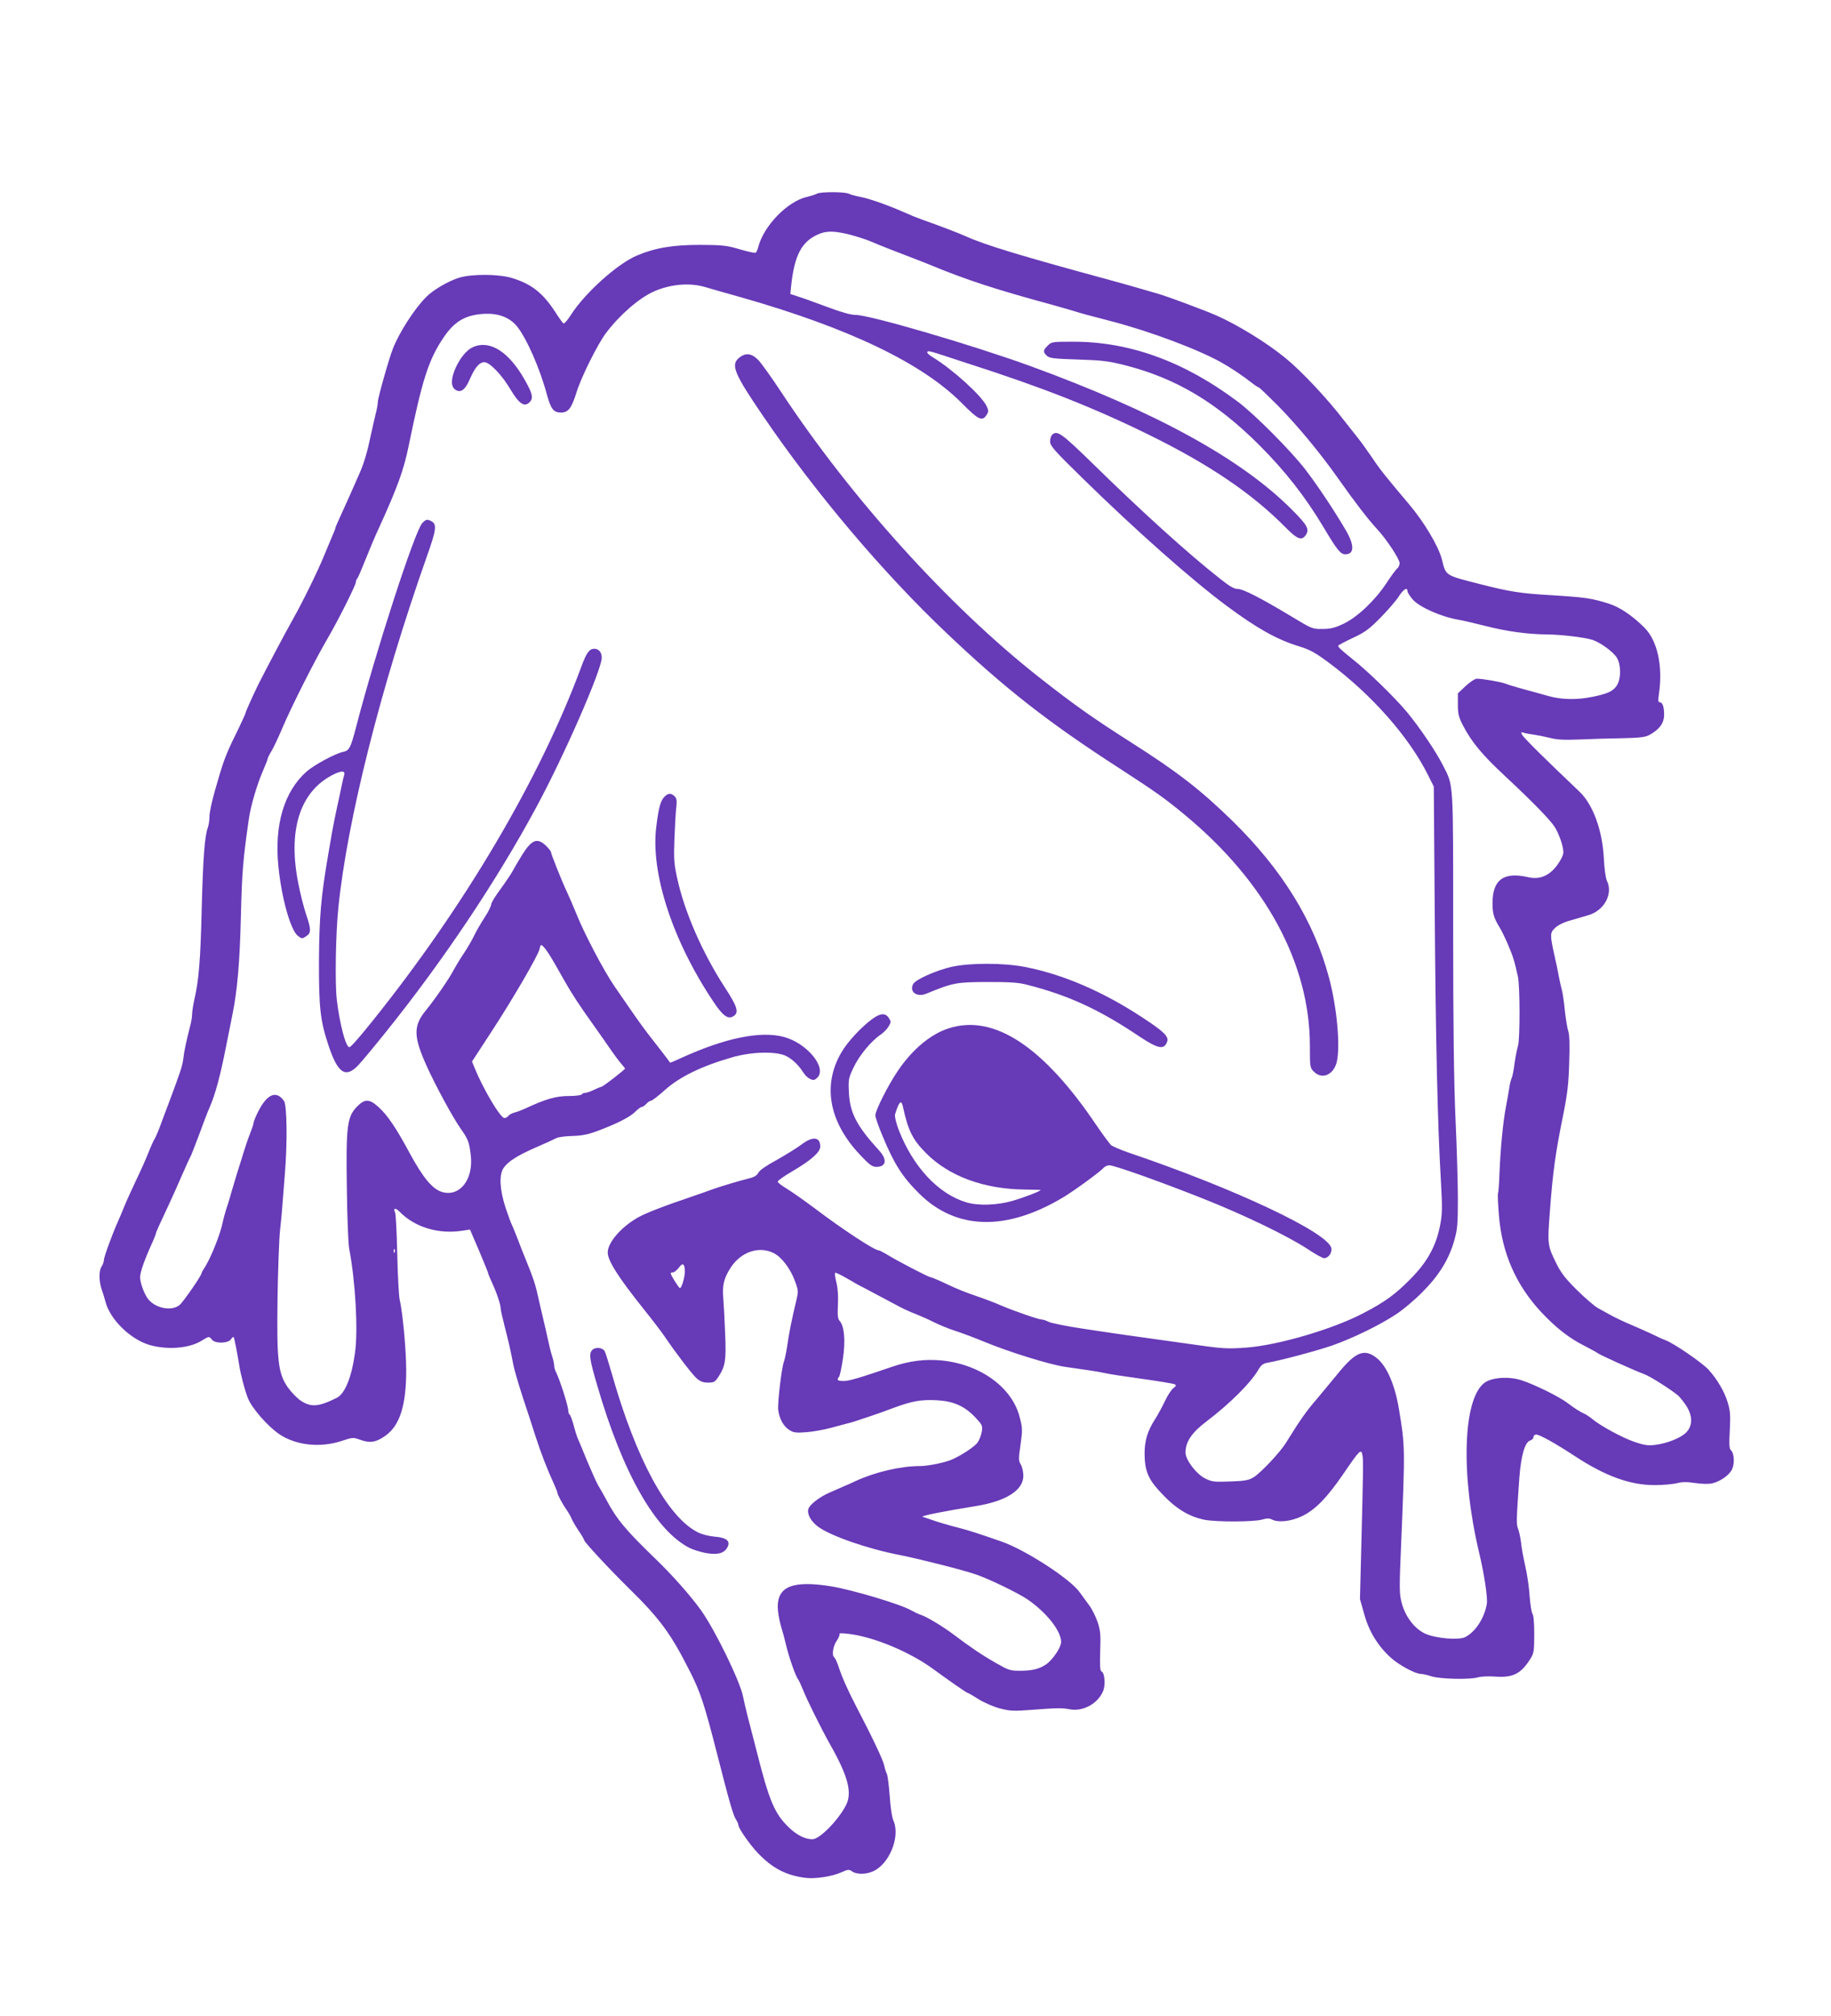 <?xml version="1.0" standalone="no"?>
<!DOCTYPE svg PUBLIC "-//W3C//DTD SVG 20010904//EN"
 "http://www.w3.org/TR/2001/REC-SVG-20010904/DTD/svg10.dtd">
<svg version="1.0" xmlns="http://www.w3.org/2000/svg"
 width="1163pt" height="1280pt" viewBox="0 0 1163 1280"
 preserveAspectRatio="xMidYMid meet">
<g transform="translate(0,1280) scale(0.1,-0.1)"
fill="#673ab7" stroke="none">
<path d="M5189 11570 c-9 -5 -37 -14 -62 -20 -126 -28 -279 -187 -312 -323 -4
-15 -11 -30 -16 -32 -4 -3 -50 7 -101 22 -84 25 -108 27 -253 28 -171 0 -285
-19 -400 -68 -123 -52 -327 -235 -417 -374 -22 -35 -44 -60 -49 -57 -5 3 -29
36 -53 74 -79 121 -152 178 -276 215 -84 25 -250 26 -332 2 -67 -20 -165 -77
-209 -121 -75 -75 -170 -221 -213 -329 -24 -59 -96 -314 -96 -338 0 -13 -6
-48 -14 -78 -8 -31 -21 -92 -31 -136 -21 -102 -43 -177 -71 -240 -12 -27 -41
-93 -64 -145 -23 -52 -53 -118 -66 -146 -13 -28 -24 -54 -24 -58 0 -3 -8 -25
-19 -49 -10 -23 -33 -78 -51 -122 -41 -101 -135 -293 -201 -410 -47 -83 -179
-333 -220 -415 -39 -81 -79 -170 -79 -177 0 -4 -20 -48 -44 -98 -70 -140 -91
-192 -123 -300 -44 -146 -63 -229 -63 -268 0 -20 -5 -48 -10 -63 -20 -52 -31
-202 -39 -524 -8 -322 -18 -444 -47 -570 -8 -36 -14 -78 -14 -93 0 -16 -6 -52
-14 -80 -23 -90 -36 -150 -42 -202 -6 -46 -17 -79 -94 -285 -16 -41 -40 -106
-54 -144 -14 -38 -30 -74 -35 -80 -4 -6 -21 -42 -36 -80 -15 -39 -51 -120 -80
-180 -29 -61 -63 -136 -75 -166 -12 -30 -30 -73 -40 -95 -39 -87 -90 -228 -90
-246 0 -11 -7 -31 -16 -44 -17 -27 -16 -96 4 -150 6 -16 16 -49 22 -72 29
-113 161 -241 283 -275 114 -32 252 -20 329 29 45 28 47 28 64 6 18 -26 101
-25 120 1 7 11 16 18 18 15 4 -5 22 -94 36 -182 10 -62 34 -152 53 -202 23
-64 128 -184 203 -234 106 -70 257 -86 393 -42 72 24 74 24 121 7 61 -22 101
-15 160 28 90 65 130 193 130 413 0 128 -22 368 -42 453 -5 25 -12 155 -15
290 -3 135 -9 253 -14 262 -14 26 4 29 27 5 98 -101 250 -147 404 -122 l45 7
58 -135 c31 -74 57 -137 57 -141 0 -4 11 -31 24 -59 30 -64 56 -142 56 -166 0
-10 12 -63 26 -117 25 -98 34 -135 55 -244 6 -30 33 -122 60 -205 27 -82 64
-193 80 -245 33 -103 76 -214 115 -298 13 -29 24 -56 24 -60 0 -12 33 -74 58
-109 12 -17 26 -41 31 -54 5 -13 25 -48 45 -78 20 -29 36 -56 36 -61 0 -12
160 -184 283 -305 201 -197 269 -291 392 -535 65 -130 88 -200 169 -515 79
-310 103 -394 122 -422 8 -12 14 -27 14 -33 0 -20 71 -122 122 -176 92 -97
179 -143 303 -159 62 -8 168 8 229 35 42 19 48 20 68 6 28 -20 85 -20 130 -1
104 43 177 217 134 320 -11 24 -20 87 -25 160 -5 67 -13 130 -18 140 -6 11
-13 35 -17 54 -6 32 -74 176 -181 381 -54 105 -87 179 -109 247 -10 29 -22 55
-27 58 -17 11 -9 71 16 106 13 20 21 40 17 44 -4 4 20 4 53 0 161 -18 393
-114 545 -226 97 -71 209 -149 215 -149 3 0 35 -18 71 -41 37 -23 98 -49 138
-59 63 -16 87 -17 201 -8 160 12 189 13 241 3 83 -15 177 36 210 115 17 39 11
118 -10 126 -9 3 -11 37 -8 128 4 107 1 133 -17 187 -12 35 -36 83 -54 106
-17 23 -44 60 -59 81 -58 84 -345 270 -498 323 -137 48 -209 71 -260 84 -67
17 -143 39 -190 56 -19 6 -42 14 -50 17 -15 5 140 36 340 68 191 31 300 101
300 192 0 24 -7 56 -16 71 -15 25 -15 37 -2 127 13 92 13 104 -5 173 -47 189
-247 335 -492 361 -107 11 -210 -2 -320 -40 -201 -69 -271 -90 -307 -90 -38 0
-46 7 -29 26 5 5 16 57 25 116 17 115 9 206 -21 240 -12 13 -14 35 -11 100 3
53 0 104 -9 141 -8 32 -12 61 -9 64 3 3 33 -11 68 -31 69 -40 81 -47 117 -65
31 -17 163 -86 226 -120 28 -15 73 -35 100 -45 28 -11 80 -34 116 -52 36 -18
97 -43 135 -55 38 -12 121 -43 184 -69 156 -65 417 -146 515 -160 44 -6 109
-16 145 -21 36 -5 83 -13 105 -18 22 -6 129 -22 237 -37 109 -15 203 -31 210
-35 10 -6 8 -12 -9 -24 -12 -8 -35 -44 -52 -79 -17 -36 -46 -90 -66 -121 -46
-72 -65 -133 -65 -216 0 -101 21 -157 88 -231 101 -113 186 -167 292 -189 76
-15 315 -14 366 1 31 9 46 9 62 1 39 -21 118 -13 186 18 86 39 163 117 269
272 105 154 113 161 121 117 6 -32 5 -83 -9 -638 l-7 -275 27 -95 c30 -110 87
-203 169 -277 52 -47 155 -103 191 -103 11 0 43 -7 70 -16 57 -17 241 -21 292
-6 17 6 67 8 111 5 113 -8 164 18 225 117 19 31 22 49 22 151 0 70 -4 121 -11
130 -6 8 -14 57 -18 109 -3 52 -15 138 -27 190 -12 52 -25 122 -28 155 -4 33
-13 72 -19 87 -11 28 -11 53 8 319 11 148 36 233 71 242 10 3 19 12 19 21 0 9
8 16 17 16 22 0 121 -55 246 -137 195 -128 353 -185 510 -184 51 0 113 6 138
12 34 9 64 9 117 1 41 -6 86 -7 107 -2 53 12 113 55 128 93 16 37 11 101 -9
118 -10 8 -12 35 -7 125 5 95 3 125 -13 177 -20 68 -66 147 -122 209 -39 43
-219 167 -273 187 -19 7 -56 24 -84 38 -27 13 -86 39 -130 58 -44 18 -102 46
-130 61 -27 15 -67 37 -87 48 -21 12 -79 62 -130 112 -72 71 -101 108 -130
165 -60 121 -60 124 -43 345 18 240 35 364 82 594 29 145 36 204 40 342 4 113
2 177 -6 200 -6 18 -16 78 -22 133 -5 55 -14 114 -19 130 -5 17 -13 55 -19 85
-5 30 -17 87 -26 125 -31 140 -31 151 3 183 18 17 56 36 94 46 34 10 87 25
116 34 102 29 160 137 118 220 -7 15 -16 76 -19 142 -9 177 -69 341 -154 422
-220 209 -355 342 -365 362 -9 17 -8 18 13 12 13 -4 42 -9 64 -12 22 -3 67
-12 100 -20 45 -12 92 -14 190 -10 72 3 193 7 270 8 108 2 147 7 170 20 66 36
95 76 95 130 0 48 -10 78 -27 78 -11 0 -12 10 -6 53 26 175 -9 337 -91 420
-78 78 -158 132 -229 154 -107 34 -149 40 -377 54 -184 11 -250 21 -445 71
-216 55 -211 51 -236 153 -21 85 -114 241 -211 355 -138 163 -185 221 -233
294 -30 44 -73 104 -95 131 -22 28 -60 75 -84 106 -103 135 -268 311 -371 395
-118 97 -307 213 -440 271 -80 35 -312 121 -368 137 -29 8 -77 22 -107 31 -30
9 -118 34 -195 55 -564 153 -798 224 -915 277 -49 22 -166 67 -285 109 -39 14
-58 22 -120 49 -92 41 -217 85 -268 94 -31 6 -66 15 -76 21 -24 12 -180 13
-202 0z m212 -261 c46 -12 107 -32 134 -44 43 -19 168 -68 310 -122 22 -9 49
-19 60 -24 234 -97 422 -158 780 -255 33 -9 89 -26 125 -36 75 -23 83 -25 245
-67 250 -65 556 -180 705 -264 59 -33 133 -83 191 -128 20 -16 40 -29 44 -29
4 0 57 -51 119 -113 126 -128 274 -306 391 -473 98 -139 186 -254 242 -314 59
-63 143 -191 143 -216 0 -12 -7 -28 -16 -35 -9 -7 -40 -50 -69 -94 -71 -108
-183 -214 -271 -256 -55 -26 -82 -33 -134 -33 -64 -1 -67 1 -190 75 -194 117
-313 179 -348 179 -23 0 -51 16 -109 62 -204 160 -501 429 -804 726 -209 204
-235 222 -267 190 -7 -7 -12 -26 -12 -42 0 -27 26 -57 202 -229 343 -336 701
-653 923 -817 190 -141 317 -212 455 -254 71 -22 102 -39 190 -104 275 -205
511 -473 632 -717 l35 -70 6 -795 c6 -814 18 -1350 39 -1707 10 -177 9 -211
-5 -285 -26 -133 -83 -235 -192 -344 -97 -97 -157 -141 -299 -215 -190 -99
-529 -199 -731 -216 -116 -9 -152 -8 -295 12 -531 74 -510 71 -762 109 -98 15
-190 34 -205 41 -16 8 -35 15 -43 15 -21 0 -175 53 -262 90 -40 18 -113 45
-163 62 -49 16 -132 49 -182 74 -51 24 -98 44 -104 44 -12 0 -222 109 -281
147 -21 12 -42 23 -47 23 -27 0 -227 131 -412 271 -63 47 -140 101 -171 120
-32 19 -58 39 -58 45 0 7 41 36 91 65 121 71 179 122 179 158 0 63 -49 67
-122 11 -29 -22 -100 -65 -156 -97 -65 -35 -108 -65 -115 -80 -7 -15 -24 -27
-51 -34 -72 -18 -179 -50 -236 -70 -30 -11 -86 -31 -125 -44 -192 -65 -303
-108 -354 -137 -107 -61 -191 -159 -191 -222 0 -52 70 -161 230 -361 53 -66
111 -142 130 -170 74 -109 175 -241 204 -267 23 -21 42 -28 73 -28 38 0 45 4
67 38 43 67 49 102 42 271 -3 86 -9 188 -12 228 -7 83 4 127 49 196 66 99 180
136 272 89 51 -26 106 -99 135 -179 22 -61 22 -64 6 -130 -25 -104 -45 -200
-56 -281 -6 -40 -15 -83 -20 -96 -16 -42 -42 -268 -37 -310 8 -58 34 -104 71
-127 26 -17 42 -19 107 -14 41 3 109 15 150 26 41 11 90 24 109 29 19 4 49 13
65 19 17 6 57 19 90 30 33 11 98 34 145 52 115 42 170 52 270 47 107 -6 177
-37 245 -109 45 -48 47 -53 41 -91 -4 -23 -16 -53 -27 -69 -18 -25 -97 -78
-159 -106 -43 -20 -154 -43 -206 -43 -123 0 -285 -38 -409 -95 -27 -13 -66
-30 -85 -38 -19 -9 -55 -24 -80 -35 -65 -28 -129 -78 -136 -106 -8 -32 17 -77
61 -110 76 -58 316 -142 520 -181 135 -27 402 -95 486 -124 91 -32 271 -120
329 -160 120 -84 210 -199 210 -268 0 -34 -52 -112 -95 -142 -44 -30 -89 -41
-167 -41 -63 0 -73 4 -155 51 -86 49 -163 101 -274 185 -63 47 -166 109 -200
119 -13 4 -42 18 -64 30 -69 39 -372 129 -505 151 -241 39 -340 1 -340 -129 0
-30 9 -83 19 -118 11 -35 27 -95 36 -134 18 -75 60 -192 74 -209 5 -6 19 -36
31 -66 24 -62 119 -253 171 -345 116 -204 143 -309 103 -388 -51 -98 -168
-217 -214 -217 -45 0 -98 26 -146 72 -94 89 -128 168 -212 503 -17 66 -41 158
-53 205 -12 47 -25 103 -29 125 -18 96 -180 428 -268 550 -71 98 -181 222
-293 330 -187 181 -243 248 -310 375 -16 30 -39 70 -50 88 -11 19 -42 89 -70
155 -27 67 -54 131 -59 142 -5 11 -17 48 -26 83 -9 34 -21 65 -25 68 -5 3 -9
13 -9 23 0 31 -55 203 -81 253 -5 10 -9 26 -9 36 0 10 -6 38 -14 63 -8 24 -19
71 -26 104 -7 33 -21 94 -31 135 -10 41 -23 100 -30 130 -15 72 -33 128 -73
225 -18 44 -46 114 -61 155 -16 41 -32 80 -35 85 -4 6 -21 53 -39 106 -37 114
-42 207 -13 251 27 41 86 79 207 132 61 26 119 53 130 59 11 6 56 12 100 13
61 2 99 9 160 32 124 46 208 89 240 122 16 16 34 30 40 30 7 0 20 9 30 20 10
11 24 20 30 20 7 0 46 30 86 66 96 86 235 154 431 210 125 36 282 39 343 7 42
-22 79 -59 109 -106 9 -15 28 -33 42 -39 21 -10 28 -8 46 9 62 63 -67 219
-213 258 -149 40 -375 -7 -653 -134 -38 -18 -69 -31 -70 -29 -7 11 -78 104
-121 158 -29 36 -85 113 -126 173 -41 59 -89 129 -107 155 -66 96 -191 333
-241 459 -22 54 -49 116 -60 139 -27 55 -101 240 -101 252 0 5 -14 24 -32 41
-55 53 -90 40 -151 -57 -23 -37 -50 -83 -60 -102 -10 -19 -45 -71 -77 -115
-33 -44 -60 -88 -60 -98 0 -10 -19 -49 -43 -85 -24 -37 -54 -89 -67 -117 -13
-27 -43 -79 -67 -114 -24 -36 -52 -83 -64 -105 -24 -48 -115 -180 -176 -255
-78 -96 -77 -163 5 -346 54 -121 166 -328 217 -401 49 -69 55 -86 65 -169 19
-154 -69 -267 -181 -235 -62 18 -122 90 -209 251 -84 156 -138 236 -194 287
-59 55 -89 55 -139 4 -62 -64 -70 -123 -64 -517 2 -181 9 -355 15 -385 40
-209 57 -518 37 -660 -21 -155 -64 -261 -116 -287 -117 -58 -164 -61 -230 -17
-23 16 -60 54 -82 85 -61 90 -70 169 -64 574 3 182 10 373 16 425 6 52 13 124
15 160 3 36 10 121 15 190 17 201 14 441 -5 468 -52 75 -116 41 -176 -92 -10
-21 -18 -43 -18 -50 0 -6 -11 -38 -24 -71 -13 -33 -31 -87 -41 -120 -10 -33
-26 -85 -36 -115 -9 -30 -27 -89 -39 -130 -11 -41 -27 -93 -35 -115 -7 -22
-16 -56 -20 -75 -14 -73 -72 -219 -110 -281 -14 -21 -25 -41 -25 -45 0 -14
-115 -181 -139 -201 -48 -41 -151 -23 -199 36 -25 31 -52 103 -52 140 0 33 28
112 81 228 10 24 19 46 19 49 0 8 24 60 80 179 21 44 59 130 85 190 27 61 51
115 55 120 4 6 28 69 55 140 26 72 56 150 67 174 35 80 67 197 104 386 14 72
32 162 40 200 31 151 47 331 54 625 7 278 13 359 50 615 12 87 53 226 94 319
14 32 26 63 26 67 0 5 10 26 23 47 13 20 45 89 72 152 54 128 199 416 282 559
68 115 183 345 183 363 0 8 4 18 9 24 5 5 29 61 54 124 25 63 62 151 83 195
117 257 158 368 189 520 88 429 127 550 224 694 67 98 133 138 243 147 98 8
173 -19 222 -79 60 -74 144 -264 188 -427 27 -98 43 -119 90 -120 48 0 68 26
101 132 31 98 133 302 186 373 87 115 209 221 302 263 105 47 226 58 324 30
33 -10 139 -40 235 -67 684 -195 1148 -418 1400 -672 104 -105 128 -117 156
-75 14 23 14 28 0 58 -32 66 -214 231 -338 307 -21 12 -38 27 -38 32 0 12 9
11 61 -5 24 -8 114 -37 199 -65 470 -151 795 -279 1145 -451 383 -188 657
-373 870 -589 76 -77 104 -87 130 -47 23 35 8 62 -87 157 -321 324 -864 622
-1663 914 -369 134 -1020 325 -1111 325 -30 0 -91 17 -181 51 -75 28 -158 58
-185 66 l-48 16 5 51 c21 195 66 280 170 327 53 24 103 24 206 -2z m3539
-2264 c0 -8 16 -32 35 -54 44 -48 180 -108 290 -127 22 -3 99 -21 170 -39 136
-35 269 -53 395 -54 88 -1 230 -18 280 -33 52 -15 137 -77 160 -115 27 -46 27
-131 1 -174 -23 -37 -57 -54 -155 -74 -96 -20 -197 -19 -281 5 -180 49 -250
69 -274 79 -29 11 -145 31 -180 31 -12 0 -43 -20 -71 -46 l-50 -47 0 -71 c0
-60 5 -80 33 -134 54 -104 121 -185 265 -319 171 -159 286 -277 316 -323 28
-43 56 -124 56 -162 0 -18 -15 -49 -40 -83 -49 -66 -110 -92 -181 -76 -158 37
-229 -15 -229 -165 0 -65 8 -93 46 -155 12 -19 36 -69 53 -109 31 -72 41 -105
62 -200 14 -62 14 -398 1 -441 -6 -19 -16 -69 -22 -112 -5 -43 -14 -86 -19
-95 -4 -9 -11 -35 -14 -57 -3 -22 -13 -78 -22 -125 -18 -94 -34 -257 -41 -425
-2 -60 -6 -116 -9 -123 -3 -7 0 -72 6 -144 20 -237 108 -438 268 -610 95 -101
178 -166 276 -215 38 -20 76 -40 83 -46 15 -12 235 -111 297 -134 35 -12 170
-98 215 -136 8 -7 30 -34 48 -60 44 -66 45 -130 2 -174 -35 -35 -122 -70 -200
-79 -45 -5 -69 -1 -130 20 -78 27 -213 101 -264 143 -17 14 -39 29 -50 34 -33
15 -58 31 -113 72 -56 41 -208 116 -290 142 -80 26 -189 18 -235 -17 -136
-104 -151 -582 -33 -1078 33 -138 55 -286 49 -325 -15 -89 -71 -177 -137 -211
-40 -21 -185 -9 -253 21 -67 30 -126 105 -150 193 -16 59 -17 85 -4 385 25
604 25 611 -14 847 -25 153 -76 272 -139 324 -80 65 -136 43 -250 -98 -29 -35
-88 -106 -131 -158 -72 -83 -106 -133 -199 -282 -37 -60 -159 -189 -204 -217
-31 -19 -55 -24 -149 -27 -102 -4 -116 -2 -159 19 -57 29 -125 118 -125 165 0
68 40 127 134 198 149 113 282 246 329 328 17 29 30 39 57 44 78 13 311 75
410 109 131 46 300 128 405 197 44 28 121 93 170 143 104 104 167 205 202 327
20 71 23 101 23 267 0 102 -7 330 -15 506 -10 222 -15 588 -15 1196 0 969 4
913 -66 1051 -44 87 -149 242 -229 338 -78 93 -246 257 -345 335 -72 58 -90
74 -90 85 1 3 42 25 93 49 79 37 104 56 177 130 47 48 99 108 115 134 30 46
55 61 55 32z m-5476 -2271 c21 -27 43 -63 120 -200 49 -86 91 -151 186 -284
41 -58 92 -130 112 -160 21 -30 49 -68 63 -84 14 -16 25 -30 25 -32 0 -6 -139
-114 -147 -114 -4 -1 -26 -9 -48 -20 -22 -11 -48 -19 -57 -20 -9 0 -20 -4 -23
-10 -3 -5 -39 -10 -78 -10 -87 0 -148 -18 -282 -80 -22 -10 -52 -22 -67 -25
-15 -4 -32 -13 -39 -21 -6 -8 -17 -14 -25 -14 -26 0 -136 186 -191 322 l-15
37 120 184 c137 209 300 489 309 530 7 33 10 34 37 1z m-957 -1926 c-3 -8 -6
-5 -6 6 -1 11 2 17 5 13 3 -3 4 -12 1 -19z m1843 -122 c0 -35 -20 -106 -31
-106 -7 0 -59 83 -59 94 0 3 7 6 15 6 8 0 24 14 37 30 24 34 38 25 38 -24z"/>
<path d="M6655 10605 c-30 -29 -31 -39 -7 -63 17 -17 42 -20 198 -25 156 -5
195 -10 302 -37 320 -82 577 -234 848 -504 167 -167 293 -327 413 -528 84
-141 106 -168 136 -168 58 0 59 58 3 153 -71 122 -181 287 -258 387 -93 120
-320 348 -425 427 -340 256 -687 383 -1047 383 -134 0 -140 -1 -163 -25z"/>
<path d="M3005 10596 c-40 -17 -82 -68 -112 -134 -29 -67 -30 -116 -2 -136 34
-24 64 -3 94 68 32 73 60 106 92 106 33 0 112 -82 164 -171 56 -94 90 -117
123 -83 25 25 19 53 -30 140 -101 180 -222 257 -329 210z"/>
<path d="M4696 10529 c-57 -45 -34 -100 153 -374 329 -483 759 -992 1161
-1373 370 -352 650 -571 1100 -861 228 -148 291 -192 417 -297 513 -425 793
-944 793 -1466 0 -134 1 -140 25 -163 52 -53 126 -21 146 62 23 101 1 347 -50
536 -95 357 -297 684 -612 993 -202 197 -348 311 -641 497 -254 162 -369 244
-588 416 -572 450 -1193 1136 -1638 1811 -60 91 -125 182 -145 203 -41 43 -80
49 -121 16z"/>
<path d="M2682 9478 c-48 -52 -296 -816 -421 -1298 -34 -131 -43 -147 -83
-155 -50 -11 -182 -82 -231 -125 -142 -126 -205 -337 -179 -599 20 -204 78
-410 125 -445 24 -18 27 -18 51 -2 33 21 33 43 1 137 -14 41 -37 130 -50 198
-67 333 7 575 208 685 61 33 92 35 83 4 -4 -13 -11 -43 -16 -68 -5 -25 -18
-88 -30 -140 -11 -52 -25 -120 -30 -150 -5 -30 -16 -95 -25 -145 -47 -274 -57
-397 -59 -675 -1 -299 8 -382 61 -540 59 -178 109 -210 191 -122 24 26 103
121 176 212 362 451 701 957 952 1423 175 323 414 869 416 949 1 34 -18 58
-47 58 -32 0 -50 -25 -83 -115 -262 -709 -743 -1524 -1331 -2255 -82 -102
-133 -160 -142 -160 -23 0 -62 149 -80 303 -12 104 -7 415 10 582 56 555 269
1400 561 2228 62 174 66 208 30 227 -27 14 -34 13 -58 -12z"/>
<path d="M4221 7741 c-25 -25 -37 -67 -52 -187 -39 -294 102 -727 363 -1116
60 -90 92 -113 127 -91 36 23 25 60 -54 181 -145 223 -259 485 -305 701 -19
87 -21 121 -16 248 3 82 8 171 12 199 4 40 2 54 -11 67 -22 22 -41 21 -64 -2z"/>
<path d="M6043 6660 c-99 -23 -227 -80 -243 -109 -26 -50 24 -86 84 -61 171
70 190 73 386 74 146 0 200 -3 255 -18 260 -66 458 -157 712 -328 119 -79 157
-86 176 -34 13 33 -20 65 -156 154 -252 166 -506 275 -749 322 -136 26 -348
26 -465 0z"/>
<path d="M5539 6328 c-66 -48 -156 -144 -194 -210 -123 -209 -80 -444 120
-654 57 -61 76 -74 101 -74 64 0 71 46 17 105 -141 154 -185 238 -191 367 -4
83 -3 91 30 160 36 76 111 167 172 208 19 13 42 37 51 53 15 26 15 30 1 52
-22 34 -54 32 -107 -7z"/>
<path d="M6027 6270 c-115 -36 -232 -134 -324 -270 -63 -93 -143 -252 -143
-283 0 -12 20 -70 44 -127 75 -181 126 -262 235 -370 234 -232 553 -240 915
-23 73 44 235 163 255 186 7 9 24 17 37 17 32 0 322 -103 599 -213 257 -102
537 -237 664 -321 46 -31 92 -56 101 -56 28 0 53 36 46 65 -25 100 -616 378
-1286 605 -52 18 -103 40 -113 48 -9 9 -52 66 -94 128 -336 499 -651 706 -936
614z m-292 -497 c32 -149 60 -208 145 -294 146 -148 368 -230 627 -233 57 -1
103 -2 103 -3 0 -7 -107 -48 -179 -69 -97 -28 -219 -32 -294 -9 -178 54 -337
225 -428 458 -18 48 -27 87 -24 100 13 45 28 77 36 77 5 0 11 -12 14 -27z"/>
<path d="M3760 4225 c-20 -24 -15 -58 34 -225 161 -554 369 -920 586 -1030 20
-10 63 -24 97 -31 75 -15 121 -5 142 33 24 41 -3 64 -82 70 -36 3 -81 15 -106
28 -192 97 -392 467 -545 1007 -19 66 -39 130 -45 142 -14 25 -62 29 -81 6z"/>
</g>
</svg>
